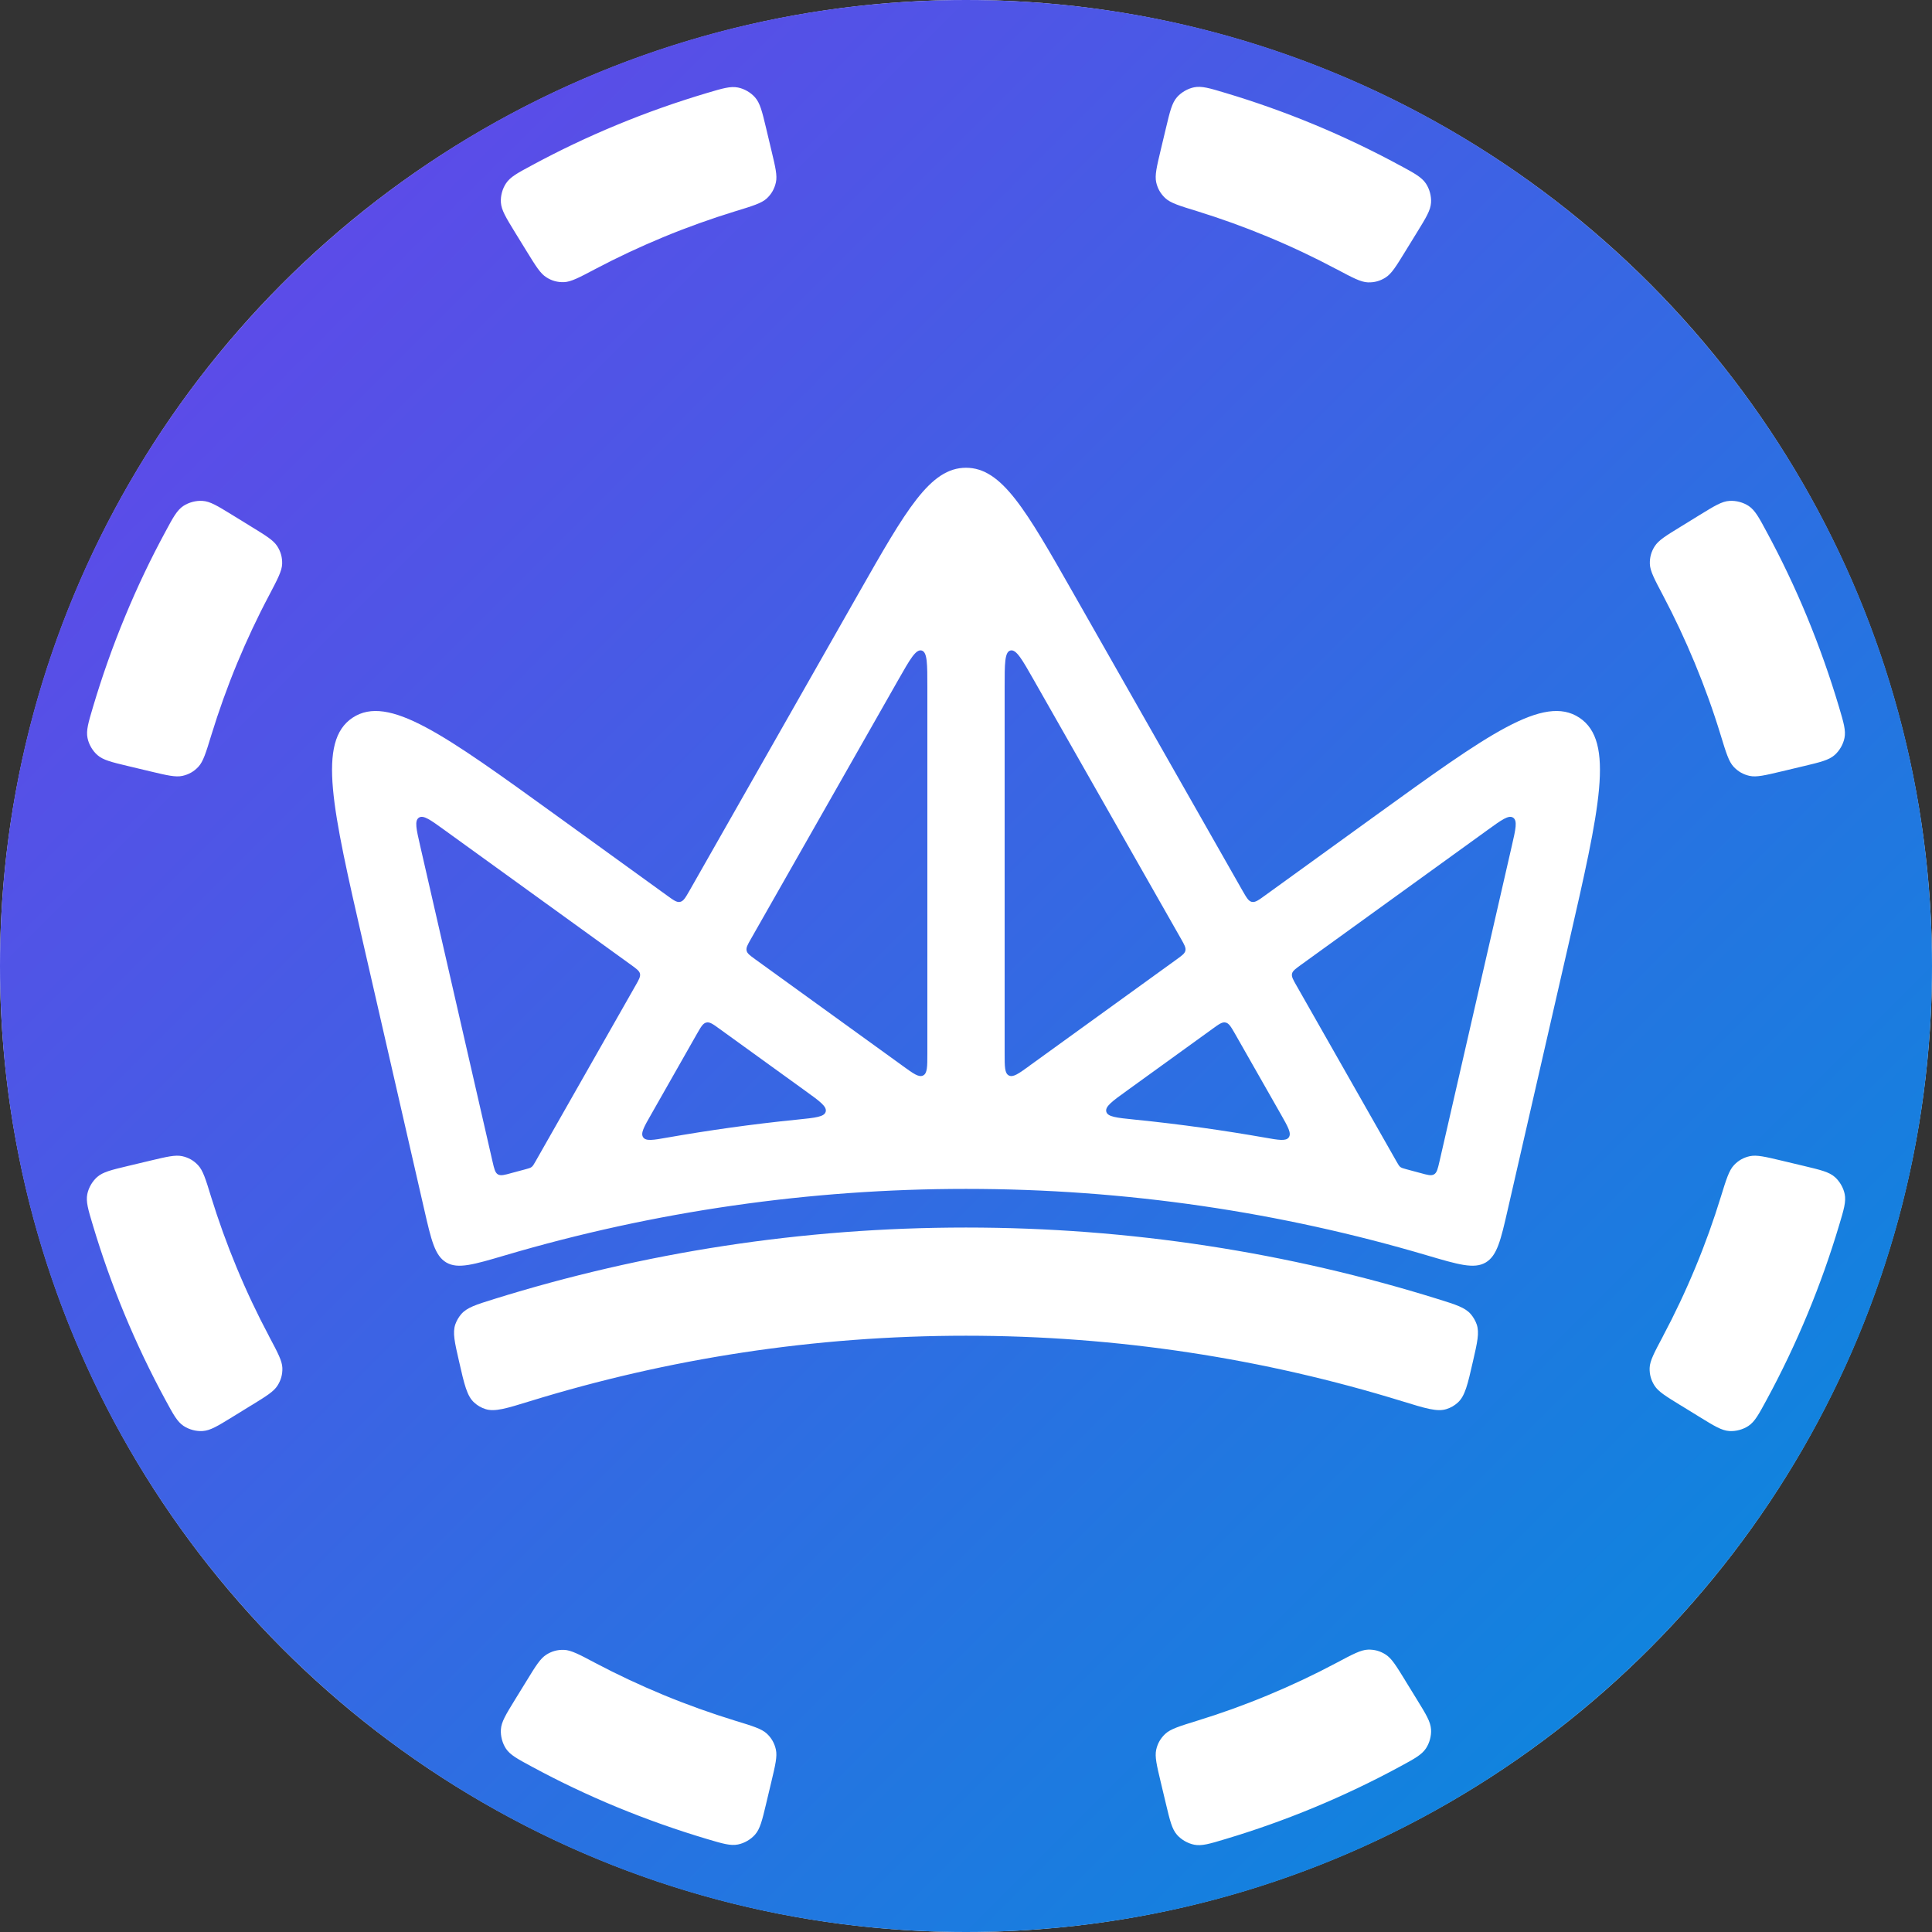<svg width="27" height="27" viewBox="0 0 27 27" fill="none" xmlns="http://www.w3.org/2000/svg">
  <rect x="0" y="0" width="27" height="27" fill="#333333" stroke="none"/>
  <g id="Frame 5">
    <circle id="Ellipse 4" cx="13.5" cy="13.5" r="13.5" fill="white"/>
    <path id="Subtract" fill-rule="evenodd" clip-rule="evenodd"
          d="M27 13.5C27 20.956 20.956 27 13.5 27C6.044 27 0 20.956 0 13.5C0 6.044 6.044 0 13.5 0C20.956 0 27 6.044 27 13.5ZM10.552 25.639C10.623 25.558 10.651 25.441 10.707 25.207L10.707 25.206L10.78 24.9C10.836 24.665 10.864 24.547 10.843 24.45C10.823 24.361 10.782 24.289 10.716 24.227C10.643 24.16 10.52 24.122 10.274 24.047C9.936 23.943 9.6 23.823 9.267 23.685C8.942 23.55 8.626 23.402 8.321 23.241H8.321C8.094 23.12 7.981 23.061 7.882 23.057C7.791 23.054 7.711 23.076 7.634 23.125C7.551 23.178 7.487 23.281 7.361 23.487L7.361 23.487L7.196 23.755C7.07 23.961 7.006 24.063 7 24.171C6.994 24.262 7.021 24.362 7.071 24.438C7.131 24.527 7.232 24.581 7.434 24.69L7.434 24.69V24.69C7.815 24.896 8.209 25.084 8.618 25.253C9.035 25.425 9.456 25.574 9.879 25.7L9.879 25.7H9.879C10.098 25.765 10.208 25.798 10.313 25.777C10.403 25.759 10.492 25.707 10.552 25.639ZM19.999 2.832C19.992 2.94 19.929 3.042 19.803 3.247L19.638 3.515C19.511 3.722 19.448 3.825 19.364 3.878C19.287 3.927 19.208 3.949 19.116 3.946C19.017 3.942 18.904 3.882 18.677 3.761L18.676 3.761C18.364 3.595 18.042 3.443 17.709 3.305C17.384 3.17 17.055 3.052 16.726 2.95C16.48 2.875 16.358 2.837 16.285 2.769C16.219 2.707 16.178 2.636 16.158 2.547C16.137 2.45 16.165 2.332 16.221 2.097V2.097L16.221 2.097L16.294 1.791C16.35 1.556 16.378 1.439 16.449 1.358C16.509 1.29 16.599 1.238 16.688 1.22C16.794 1.199 16.904 1.232 17.123 1.298C17.538 1.422 17.95 1.568 18.358 1.737C18.775 1.91 19.178 2.102 19.566 2.313L19.567 2.313C19.768 2.422 19.868 2.476 19.928 2.566C19.978 2.642 20.005 2.741 19.999 2.832ZM19.999 24.168C19.992 24.06 19.929 23.958 19.803 23.753L19.638 23.485L19.638 23.484C19.511 23.278 19.448 23.175 19.364 23.122C19.287 23.073 19.208 23.051 19.116 23.054C19.017 23.058 18.904 23.118 18.677 23.239L18.677 23.239L18.677 23.239C18.365 23.405 18.042 23.557 17.709 23.695C17.384 23.83 17.055 23.948 16.726 24.049C16.48 24.125 16.358 24.163 16.285 24.231C16.219 24.293 16.178 24.364 16.158 24.453C16.137 24.55 16.165 24.668 16.221 24.903V24.903L16.294 25.209L16.294 25.209L16.294 25.209C16.35 25.444 16.378 25.561 16.449 25.642C16.509 25.71 16.599 25.762 16.689 25.78C16.794 25.801 16.904 25.768 17.123 25.702L17.123 25.702C17.538 25.578 17.95 25.432 18.358 25.263C18.775 25.09 19.178 24.898 19.567 24.687L19.567 24.687L19.567 24.687C19.768 24.578 19.868 24.524 19.928 24.434C19.978 24.358 20.005 24.259 19.999 24.168ZM10.552 1.361C10.623 1.442 10.651 1.559 10.707 1.793L10.707 1.793L10.78 2.1L10.78 2.1C10.836 2.335 10.865 2.453 10.843 2.55C10.823 2.639 10.782 2.711 10.716 2.773C10.643 2.84 10.52 2.878 10.274 2.953C9.936 3.057 9.6 3.177 9.267 3.315C8.942 3.45 8.626 3.598 8.321 3.759C8.094 3.879 7.981 3.939 7.882 3.943C7.791 3.946 7.711 3.924 7.635 3.875C7.551 3.822 7.488 3.719 7.361 3.513L7.361 3.513L7.361 3.513L7.196 3.245L7.196 3.245C7.07 3.039 7.007 2.936 7 2.829C6.994 2.738 7.021 2.638 7.072 2.562C7.131 2.473 7.232 2.418 7.434 2.31C7.815 2.104 8.209 1.916 8.618 1.747C9.035 1.574 9.456 1.426 9.879 1.3C10.098 1.235 10.208 1.202 10.313 1.223C10.403 1.241 10.492 1.293 10.552 1.361ZM3.247 19.803C3.042 19.929 2.94 19.992 2.832 19.999C2.741 20.005 2.642 19.978 2.566 19.928C2.476 19.868 2.422 19.767 2.313 19.566L2.313 19.566C2.102 19.178 1.91 18.775 1.737 18.358C1.568 17.95 1.422 17.538 1.298 17.123L1.298 17.123C1.232 16.904 1.199 16.794 1.22 16.688C1.238 16.599 1.29 16.509 1.358 16.449C1.439 16.378 1.556 16.35 1.791 16.294L1.791 16.294L2.097 16.221C2.332 16.165 2.45 16.137 2.547 16.158C2.636 16.178 2.707 16.218 2.769 16.285C2.837 16.358 2.875 16.48 2.95 16.726C3.052 17.055 3.17 17.384 3.305 17.709C3.443 18.042 3.595 18.364 3.761 18.676L3.761 18.677C3.882 18.904 3.942 19.017 3.946 19.116C3.949 19.207 3.927 19.287 3.878 19.364C3.825 19.448 3.722 19.511 3.516 19.638L3.515 19.638L3.247 19.803ZM25.206 10.707L25.207 10.707C25.441 10.651 25.558 10.623 25.639 10.552C25.707 10.492 25.759 10.403 25.777 10.313C25.798 10.208 25.765 10.098 25.7 9.879L25.7 9.879C25.574 9.456 25.425 9.035 25.253 8.618C25.084 8.209 24.896 7.815 24.69 7.434L24.69 7.434C24.582 7.232 24.527 7.131 24.438 7.071C24.362 7.021 24.262 6.994 24.171 7C24.063 7.006 23.961 7.07 23.755 7.196L23.487 7.361L23.487 7.361C23.281 7.487 23.178 7.551 23.125 7.634C23.076 7.711 23.054 7.791 23.057 7.882C23.061 7.981 23.121 8.094 23.241 8.321C23.402 8.626 23.55 8.942 23.685 9.267C23.823 9.6 23.944 9.936 24.047 10.274L24.047 10.274C24.122 10.52 24.16 10.643 24.227 10.715C24.29 10.782 24.361 10.823 24.45 10.843C24.547 10.864 24.665 10.836 24.9 10.78L24.901 10.78L25.206 10.707ZM1.361 10.552C1.442 10.623 1.559 10.651 1.794 10.707L2.1 10.78C2.335 10.836 2.453 10.864 2.55 10.843C2.639 10.823 2.711 10.782 2.773 10.715C2.84 10.643 2.878 10.52 2.953 10.274L2.953 10.274C3.057 9.936 3.177 9.6 3.315 9.267C3.45 8.942 3.598 8.626 3.76 8.321C3.879 8.094 3.939 7.981 3.943 7.882C3.946 7.791 3.924 7.711 3.875 7.634C3.822 7.551 3.719 7.487 3.513 7.361L3.245 7.196L3.245 7.196L3.245 7.196C3.039 7.07 2.937 7.006 2.829 7C2.738 6.994 2.638 7.021 2.562 7.071C2.473 7.131 2.418 7.232 2.31 7.434C2.104 7.814 1.916 8.209 1.747 8.618C1.574 9.035 1.426 9.456 1.3 9.879L1.3 9.879C1.235 10.098 1.202 10.208 1.223 10.313C1.241 10.403 1.293 10.492 1.361 10.552ZM24.168 19.999C24.06 19.992 23.958 19.929 23.753 19.803L23.485 19.638L23.484 19.638L23.484 19.638C23.278 19.511 23.175 19.448 23.122 19.364C23.073 19.287 23.051 19.207 23.054 19.116C23.058 19.017 23.118 18.904 23.239 18.677L23.239 18.676L23.239 18.676C23.405 18.364 23.557 18.042 23.695 17.709C23.83 17.384 23.948 17.055 24.049 16.726C24.125 16.48 24.163 16.358 24.231 16.285C24.293 16.218 24.364 16.178 24.453 16.158C24.55 16.137 24.668 16.165 24.903 16.221L25.209 16.294C25.444 16.35 25.561 16.378 25.642 16.449C25.71 16.509 25.762 16.599 25.78 16.688C25.801 16.794 25.768 16.904 25.702 17.123C25.578 17.538 25.432 17.95 25.263 18.358C25.09 18.775 24.898 19.178 24.687 19.566C24.578 19.767 24.524 19.868 24.434 19.928C24.358 19.978 24.259 20.005 24.168 19.999ZM4.928 10.03C4.429 10.36 4.645 11.301 5.076 13.182L5.928 16.9L5.928 16.9C6.027 17.333 6.077 17.549 6.238 17.644C6.4 17.738 6.619 17.673 7.057 17.544C9.145 16.927 11.322 16.615 13.5 16.615C15.738 16.615 17.901 16.94 19.943 17.544L19.943 17.544C20.381 17.673 20.6 17.738 20.762 17.644C20.923 17.549 20.973 17.333 21.072 16.9L21.924 13.182C22.355 11.301 22.571 10.36 22.072 10.03C21.573 9.699 20.791 10.265 19.227 11.395L17.678 12.515C17.587 12.581 17.542 12.614 17.494 12.604C17.447 12.593 17.42 12.544 17.364 12.447L17.364 12.447L15.002 8.294L15.002 8.294C14.336 7.123 14.002 6.537 13.5 6.537C12.998 6.537 12.664 7.123 11.998 8.294L11.998 8.294L9.636 12.447L9.636 12.447C9.58 12.544 9.553 12.593 9.505 12.604C9.458 12.614 9.413 12.581 9.322 12.515L7.773 11.395C6.209 10.265 5.427 9.699 4.928 10.03ZM7.153 16.392L7.153 16.392C7.218 16.375 7.282 16.357 7.347 16.34C7.391 16.328 7.412 16.322 7.429 16.309C7.447 16.296 7.458 16.276 7.48 16.238L8.884 13.769L8.884 13.769C8.93 13.689 8.952 13.649 8.944 13.608C8.935 13.568 8.897 13.541 8.823 13.487L6.209 11.598C6.014 11.457 5.916 11.386 5.854 11.427C5.791 11.469 5.818 11.586 5.872 11.821L5.872 11.821L6.883 16.232C6.907 16.336 6.919 16.388 6.958 16.412C6.998 16.435 7.05 16.421 7.153 16.392ZM9.872 14.29C9.919 14.279 9.964 14.312 10.055 14.378L11.259 15.248L11.259 15.248C11.459 15.392 11.559 15.465 11.539 15.537C11.52 15.608 11.396 15.621 11.149 15.646H11.149C10.49 15.712 9.879 15.801 9.33 15.897C9.129 15.933 9.028 15.95 8.989 15.895C8.949 15.838 8.999 15.75 9.1 15.574L9.741 14.446C9.797 14.349 9.824 14.3 9.872 14.29ZM15.741 15.248L15.741 15.248L16.945 14.378C17.036 14.312 17.081 14.279 17.128 14.29C17.175 14.3 17.203 14.349 17.259 14.446L17.901 15.574C18.001 15.75 18.051 15.838 18.011 15.895C17.972 15.95 17.871 15.933 17.67 15.897C17.121 15.801 16.51 15.712 15.851 15.646H15.851C15.604 15.621 15.48 15.608 15.461 15.537C15.441 15.465 15.541 15.392 15.741 15.248ZM16.507 13.124L16.507 13.124L14.444 9.497C14.282 9.212 14.201 9.07 14.12 9.091C14.04 9.112 14.04 9.276 14.04 9.604V14.722C14.04 14.907 14.04 15 14.099 15.03C14.158 15.06 14.233 15.006 14.383 14.898L14.383 14.897L16.446 13.406L16.446 13.406C16.52 13.352 16.558 13.325 16.566 13.285C16.575 13.244 16.552 13.204 16.507 13.124ZM18.056 13.608C18.065 13.568 18.103 13.541 18.177 13.487L20.791 11.598L20.791 11.598C20.986 11.457 21.084 11.386 21.146 11.427C21.209 11.469 21.182 11.586 21.128 11.821L21.128 11.821L20.117 16.232C20.093 16.336 20.081 16.388 20.041 16.412C20.002 16.435 19.95 16.421 19.847 16.392L19.846 16.392C19.782 16.375 19.718 16.357 19.653 16.34L19.653 16.34C19.609 16.328 19.588 16.322 19.57 16.309C19.553 16.296 19.542 16.276 19.52 16.238L19.52 16.238L18.116 13.769L18.116 13.769C18.07 13.689 18.048 13.649 18.056 13.608ZM12.901 15.03C12.96 15 12.96 14.907 12.96 14.722V9.604C12.96 9.276 12.96 9.112 12.88 9.091C12.799 9.07 12.718 9.212 12.556 9.497L10.493 13.124C10.447 13.204 10.425 13.244 10.434 13.285C10.442 13.325 10.48 13.352 10.554 13.406L12.617 14.897L12.618 14.898C12.767 15.006 12.842 15.06 12.901 15.03ZM20.094 18.154C18.011 17.505 15.796 17.155 13.5 17.155C11.204 17.155 8.989 17.505 6.906 18.154C6.653 18.233 6.526 18.272 6.445 18.366C6.41 18.407 6.381 18.457 6.363 18.508C6.323 18.625 6.354 18.758 6.415 19.024L6.415 19.024C6.489 19.349 6.526 19.511 6.628 19.602C6.674 19.644 6.725 19.673 6.784 19.692C6.914 19.734 7.078 19.683 7.406 19.582L7.406 19.582C9.332 18.988 11.379 18.667 13.5 18.667C15.621 18.667 17.668 18.988 19.594 19.582L19.594 19.582C19.922 19.683 20.086 19.734 20.215 19.692C20.275 19.673 20.326 19.644 20.372 19.602C20.474 19.511 20.511 19.349 20.585 19.024L20.585 19.024L20.585 19.024C20.646 18.758 20.677 18.625 20.637 18.508C20.619 18.457 20.59 18.407 20.555 18.366C20.474 18.272 20.347 18.233 20.094 18.154Z"
          fill="url(#paint0_linear_2667_3306)"/>
  </g>

  <defs>
    <linearGradient
      id="paint0_linear_2667_3306"
      x1="0"
      y1="0"
      x2="27"
      y2="27"
      gradientUnits="userSpaceOnUse"
    >
      <stop stop-color="#6B40EA" />
      <stop offset="1" stop-color="#018FDC" />
    </linearGradient>
  </defs>
</svg>
